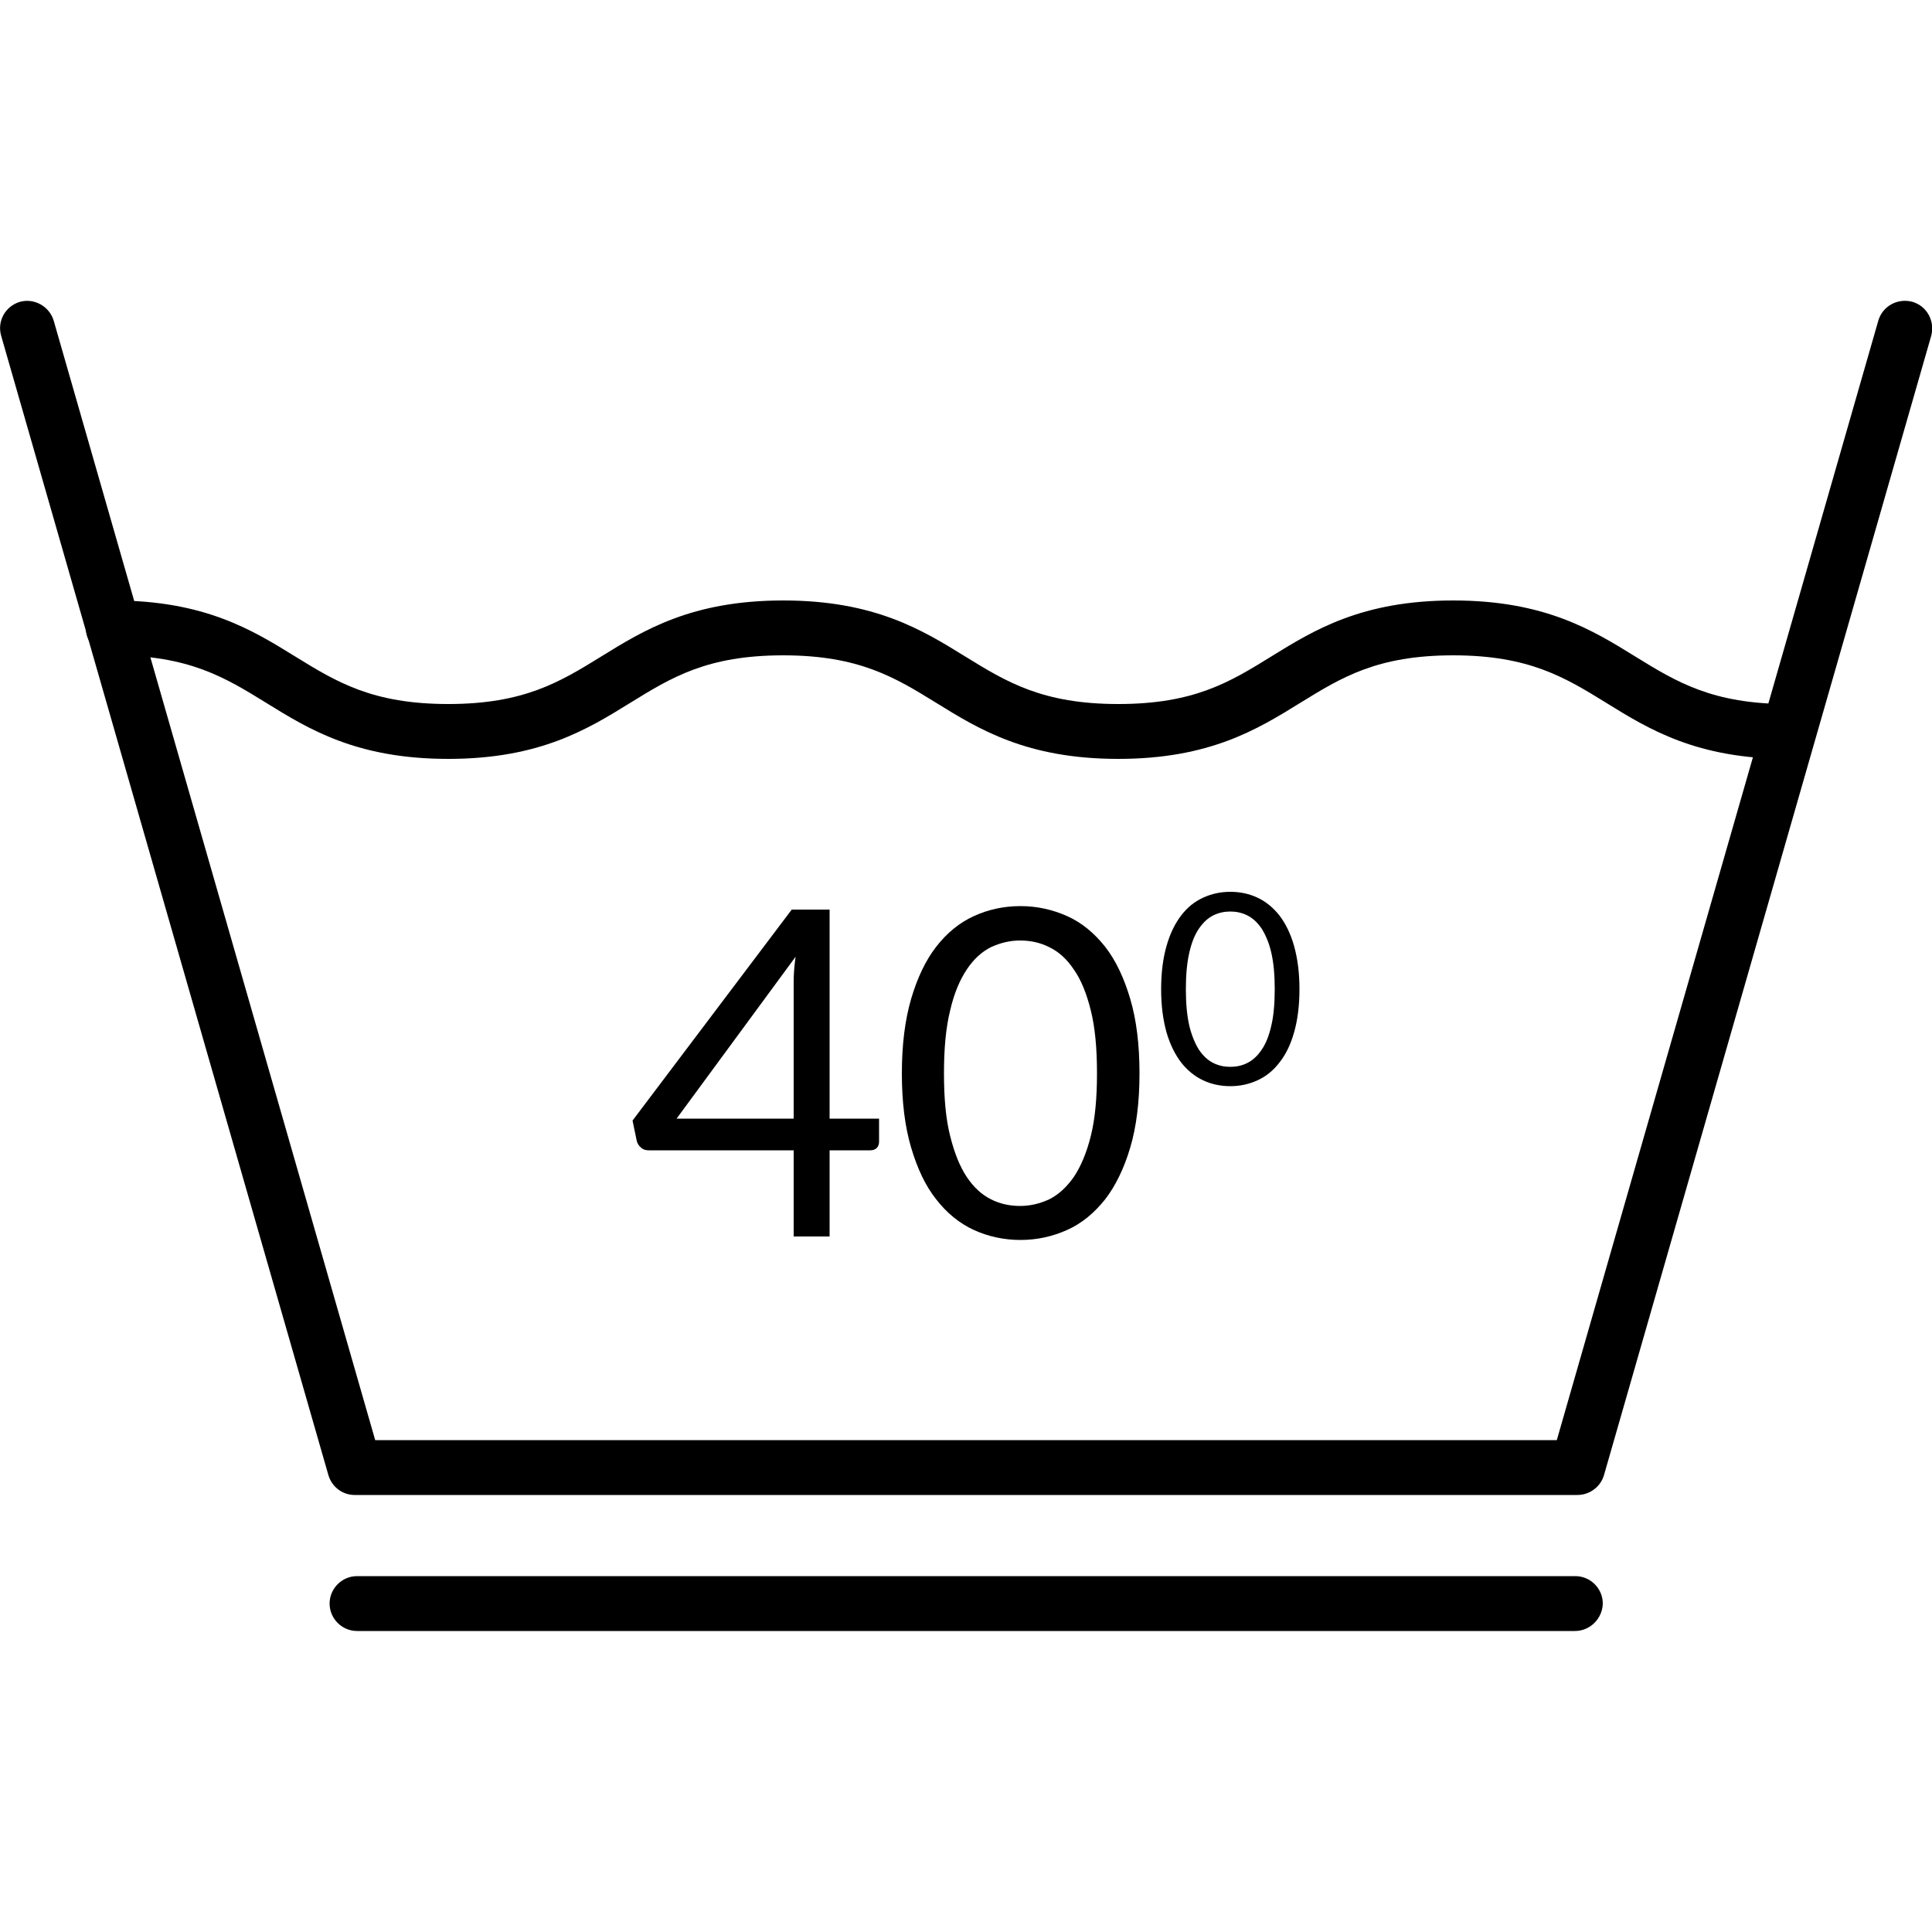 <?xml version="1.0" encoding="utf-8"?>
<!-- Generator: Adobe Illustrator 28.1.0, SVG Export Plug-In . SVG Version: 6.00 Build 0)  -->
<svg version="1.1" id="Ebene_1" xmlns="http://www.w3.org/2000/svg" xmlns:xlink="http://www.w3.org/1999/xlink" x="0px" y="0px"
	 viewBox="0 0 50 50" style="enable-background:new 0 0 50 50;" xml:space="preserve">
<g>
	<g>
		<g>
			<path d="M40.82,38.69H9.18c-0.32,0-0.59-0.21-0.68-0.51L0.03,8.69c-0.11-0.38,0.11-0.77,0.49-0.88C0.89,7.71,1.28,7.93,1.39,8.3
				l8.32,28.97h30.58L48.61,8.3c0.11-0.38,0.5-0.59,0.88-0.49c0.38,0.11,0.59,0.5,0.49,0.88l-8.47,29.49
				C41.42,38.48,41.14,38.69,40.82,38.69z"/>
		</g>
		<g>
			<path d="M46.28,19.64c-2.37,0-3.61-0.77-4.71-1.45c-1.07-0.66-2-1.23-3.96-1.23c-1.97,0-2.89,0.57-3.96,1.23
				c-1.1,0.68-2.34,1.45-4.71,1.45c-2.37,0-3.61-0.77-4.71-1.45c-1.07-0.66-2-1.23-3.96-1.23c-1.97,0-2.89,0.57-3.96,1.23
				c-1.1,0.68-2.34,1.45-4.71,1.45c-2.37,0-3.61-0.77-4.71-1.45c-1.07-0.66-2-1.23-3.96-1.23c-0.39,0-0.71-0.32-0.71-0.71
				c0-0.39,0.32-0.71,0.71-0.71c2.37,0,3.61,0.77,4.71,1.45c1.07,0.66,2,1.23,3.96,1.23s2.89-0.57,3.96-1.23
				c1.1-0.68,2.34-1.45,4.71-1.45c2.37,0,3.61,0.77,4.71,1.45c1.07,0.66,2,1.23,3.96,1.23c1.97,0,2.89-0.57,3.96-1.23
				c1.1-0.68,2.34-1.45,4.71-1.45c2.37,0,3.61,0.77,4.71,1.45c1.07,0.66,2,1.23,3.96,1.23c0.39,0,0.71,0.32,0.71,0.71
				C46.99,19.32,46.67,19.64,46.28,19.64z"/>
		</g>
	</g>
	<g>
		<path d="M40.76,42.21H9.24c-0.39,0-0.71-0.32-0.71-0.71c0-0.39,0.32-0.71,0.71-0.71h31.53c0.39,0,0.71,0.32,0.71,0.71
			C41.47,41.89,41.15,42.21,40.76,42.21z"/>
	</g>
	<g>
		<path d="M21.47,28.95h1.28v0.6c0,0.06-0.02,0.12-0.06,0.16c-0.04,0.04-0.1,0.06-0.17,0.06h-1.05v2.23h-0.93v-2.23h-3.75
			c-0.08,0-0.15-0.02-0.2-0.07c-0.06-0.05-0.09-0.1-0.11-0.17L16.37,29l4.12-5.46h0.98V28.95z M20.54,25.46c0-0.1,0-0.21,0.01-0.33
			c0.01-0.12,0.02-0.24,0.04-0.37l-3.08,4.19h3.03V25.46z"/>
		<path d="M29.49,27.78c0,0.74-0.08,1.38-0.24,1.92c-0.16,0.54-0.38,0.99-0.65,1.34c-0.28,0.35-0.6,0.62-0.98,0.79
			c-0.38,0.17-0.78,0.26-1.21,0.26c-0.43,0-0.84-0.09-1.21-0.26c-0.37-0.17-0.7-0.44-0.97-0.79c-0.28-0.35-0.49-0.8-0.65-1.34
			c-0.16-0.54-0.24-1.18-0.24-1.92c0-0.74,0.08-1.38,0.24-1.93c0.16-0.54,0.37-0.99,0.65-1.35c0.28-0.36,0.6-0.62,0.97-0.79
			c0.37-0.17,0.77-0.26,1.21-0.26c0.43,0,0.83,0.09,1.21,0.26c0.38,0.17,0.7,0.44,0.98,0.79c0.28,0.36,0.49,0.81,0.65,1.35
			C29.41,26.39,29.49,27.03,29.49,27.78z M28.39,27.78c0-0.65-0.05-1.19-0.16-1.63c-0.11-0.44-0.25-0.79-0.44-1.06
			c-0.18-0.27-0.39-0.46-0.64-0.58c-0.24-0.12-0.49-0.17-0.75-0.17c-0.26,0-0.51,0.06-0.75,0.17c-0.24,0.12-0.45,0.31-0.63,0.58
			c-0.18,0.27-0.33,0.62-0.43,1.06c-0.11,0.44-0.16,0.98-0.16,1.63c0,0.65,0.05,1.19,0.16,1.62c0.11,0.44,0.25,0.79,0.43,1.06
			c0.18,0.27,0.39,0.46,0.63,0.58c0.24,0.12,0.49,0.17,0.75,0.17c0.26,0,0.51-0.06,0.75-0.17c0.24-0.12,0.45-0.31,0.64-0.58
			c0.18-0.27,0.33-0.62,0.44-1.06C28.34,28.96,28.39,28.42,28.39,27.78z"/>
		<path d="M33.63,25.6c0,0.43-0.05,0.81-0.14,1.12c-0.09,0.32-0.22,0.58-0.38,0.78c-0.16,0.21-0.35,0.36-0.57,0.46
			c-0.22,0.1-0.45,0.15-0.7,0.15c-0.25,0-0.49-0.05-0.7-0.15c-0.22-0.1-0.41-0.26-0.57-0.46c-0.16-0.21-0.29-0.47-0.38-0.78
			c-0.09-0.32-0.14-0.69-0.14-1.12c0-0.43,0.05-0.81,0.14-1.12c0.09-0.32,0.22-0.58,0.38-0.79c0.16-0.21,0.35-0.36,0.57-0.46
			c0.22-0.1,0.45-0.15,0.7-0.15c0.25,0,0.49,0.05,0.7,0.15c0.22,0.1,0.41,0.26,0.57,0.46c0.16,0.21,0.29,0.47,0.38,0.79
			C33.58,24.8,33.63,25.17,33.63,25.6z M32.99,25.6c0-0.38-0.03-0.69-0.09-0.95c-0.06-0.26-0.15-0.46-0.25-0.62
			c-0.11-0.16-0.23-0.27-0.37-0.34c-0.14-0.07-0.29-0.1-0.44-0.1c-0.15,0-0.3,0.03-0.44,0.1c-0.14,0.07-0.26,0.18-0.37,0.34
			c-0.11,0.16-0.19,0.36-0.25,0.62c-0.06,0.26-0.09,0.57-0.09,0.95c0,0.38,0.03,0.69,0.09,0.95c0.06,0.25,0.15,0.46,0.25,0.62
			c0.11,0.16,0.23,0.27,0.37,0.34c0.14,0.07,0.29,0.1,0.44,0.1c0.15,0,0.3-0.03,0.44-0.1c0.14-0.07,0.26-0.18,0.37-0.34
			c0.11-0.16,0.19-0.36,0.25-0.62C32.96,26.3,32.99,25.98,32.99,25.6z"/>
	</g>
</g>
</svg>
